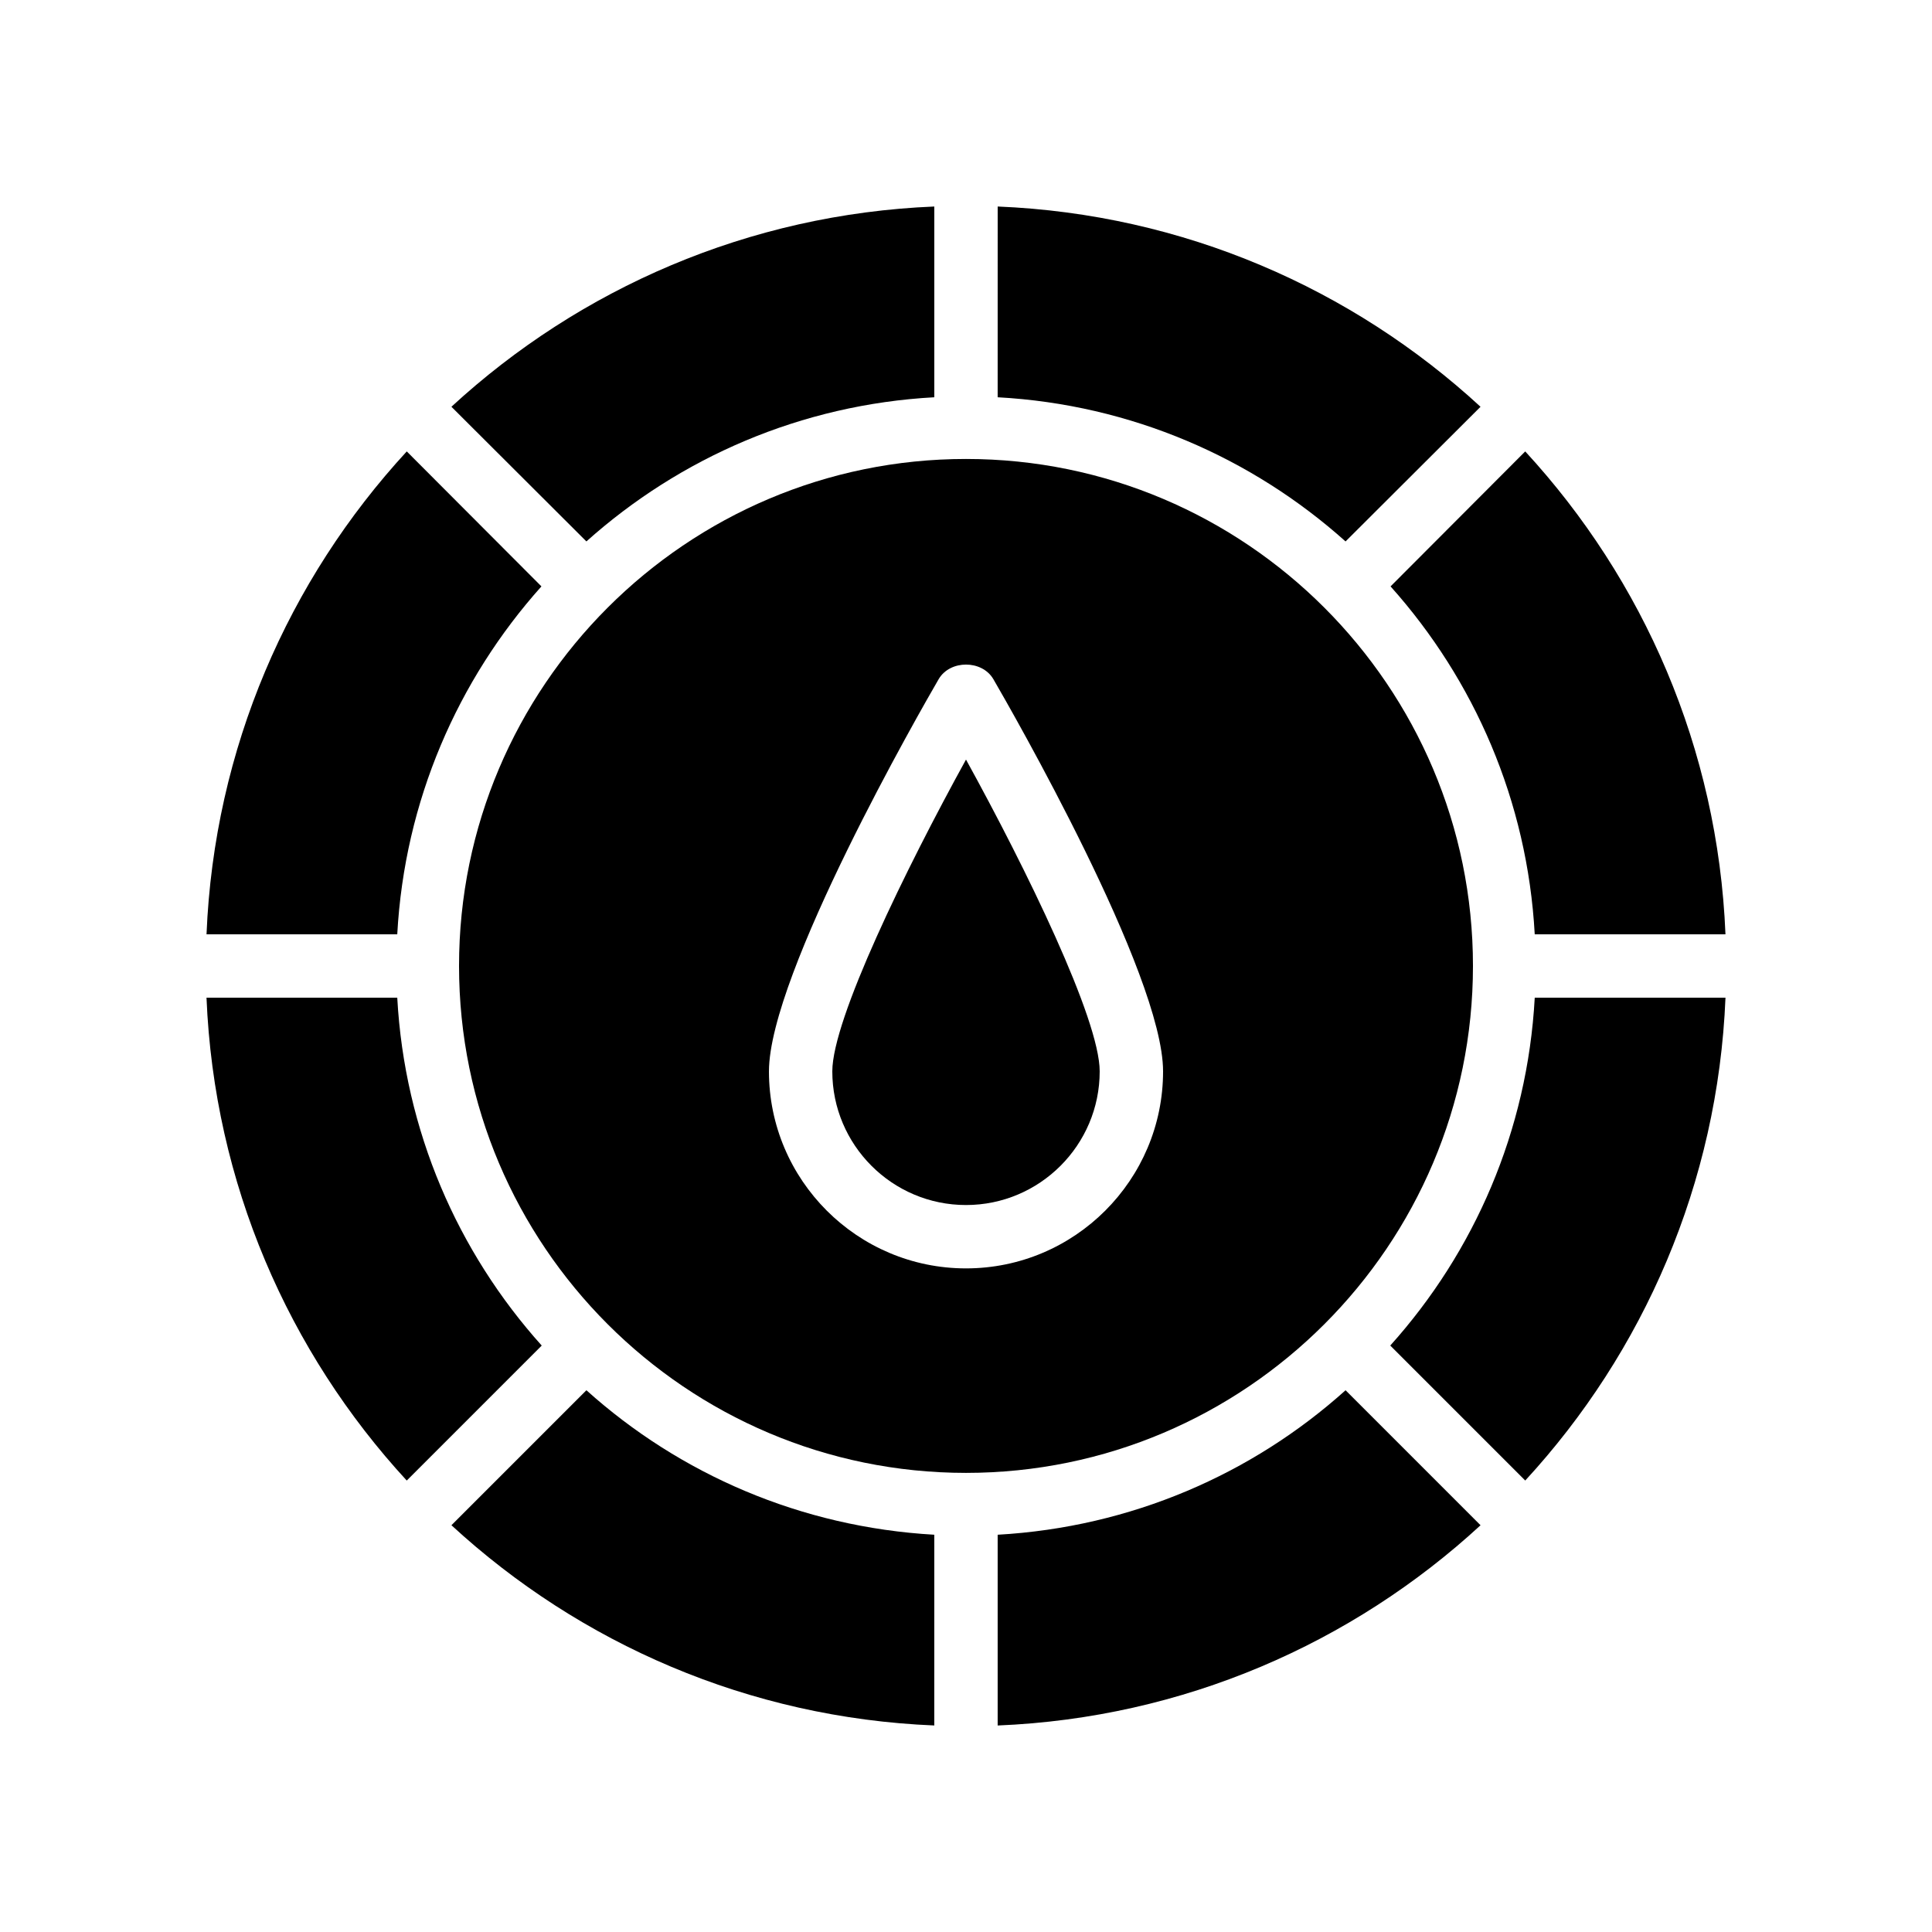 <?xml version="1.0" encoding="UTF-8"?>
<!-- Uploaded to: ICON Repo, www.iconrepo.com, Generator: ICON Repo Mixer Tools -->
<svg fill="#000000" width="800px" height="800px" version="1.1" viewBox="144 144 512 512" xmlns="http://www.w3.org/2000/svg">
 <g>
  <path d="m534.35 399.98c0-74.078-60.27-134.35-134.35-134.35s-134.35 60.27-134.35 134.35 60.27 134.35 134.35 134.35 134.35-60.27 134.35-134.35zm-186.57 27.938c0-25.723 40.355-95.98 44.961-103.91 3-5.184 11.52-5.184 14.523 0 4.606 7.93 44.961 78.188 44.961 103.91 0 28.789-23.426 52.219-52.223 52.219s-52.223-23.43-52.223-52.219z"/>
  <path d="m435.43 427.92c0-13.793-19.48-53.676-35.43-82.625-15.945 28.953-35.43 68.84-35.43 82.625 0 19.531 15.891 35.426 35.43 35.426 19.539 0 35.43-15.895 35.43-35.426z"/>
  <path d="m251.79 536.36 35.77-35.77c-22.25-24.773-36.355-56.848-38.285-92.199h-50.551c2.016 49.207 21.746 93.961 53.066 127.97z"/>
  <path d="m500.59 512.43c-24.773 22.254-56.848 36.277-92.199 38.293v50.551c49.207-2.016 93.961-21.746 127.97-53.066z"/>
  <path d="m601.27 408.39h-50.547c-1.93 35.352-16.039 67.426-38.289 92.195l35.77 35.77c31.32-34.004 51.051-78.758 53.066-127.96z"/>
  <path d="m408.39 249.28c35.352 1.93 67.426 16.039 92.195 38.207l35.77-35.688c-34.004-31.324-78.758-51.055-127.96-53.07z"/>
  <path d="m548.2 263.63-35.688 35.77c22.168 24.773 36.273 56.848 38.207 92.199h50.547c-2.016-49.289-21.746-93.961-53.066-127.97z"/>
  <path d="m198.73 391.6h50.547c1.93-35.352 16.039-67.426 38.207-92.199l-35.688-35.77c-31.32 34.008-51.051 78.68-53.066 127.97z"/>
  <path d="m391.6 249.28v-50.551c-49.207 2.016-93.961 21.746-127.97 53.066l35.77 35.688c24.773-22.168 56.848-36.273 92.199-38.203z"/>
  <path d="m391.6 550.72c-35.352-2.016-67.426-16.039-92.195-38.289l-35.77 35.77c34.004 31.32 78.758 51.051 127.96 53.066z"/>
 </g>
</svg>